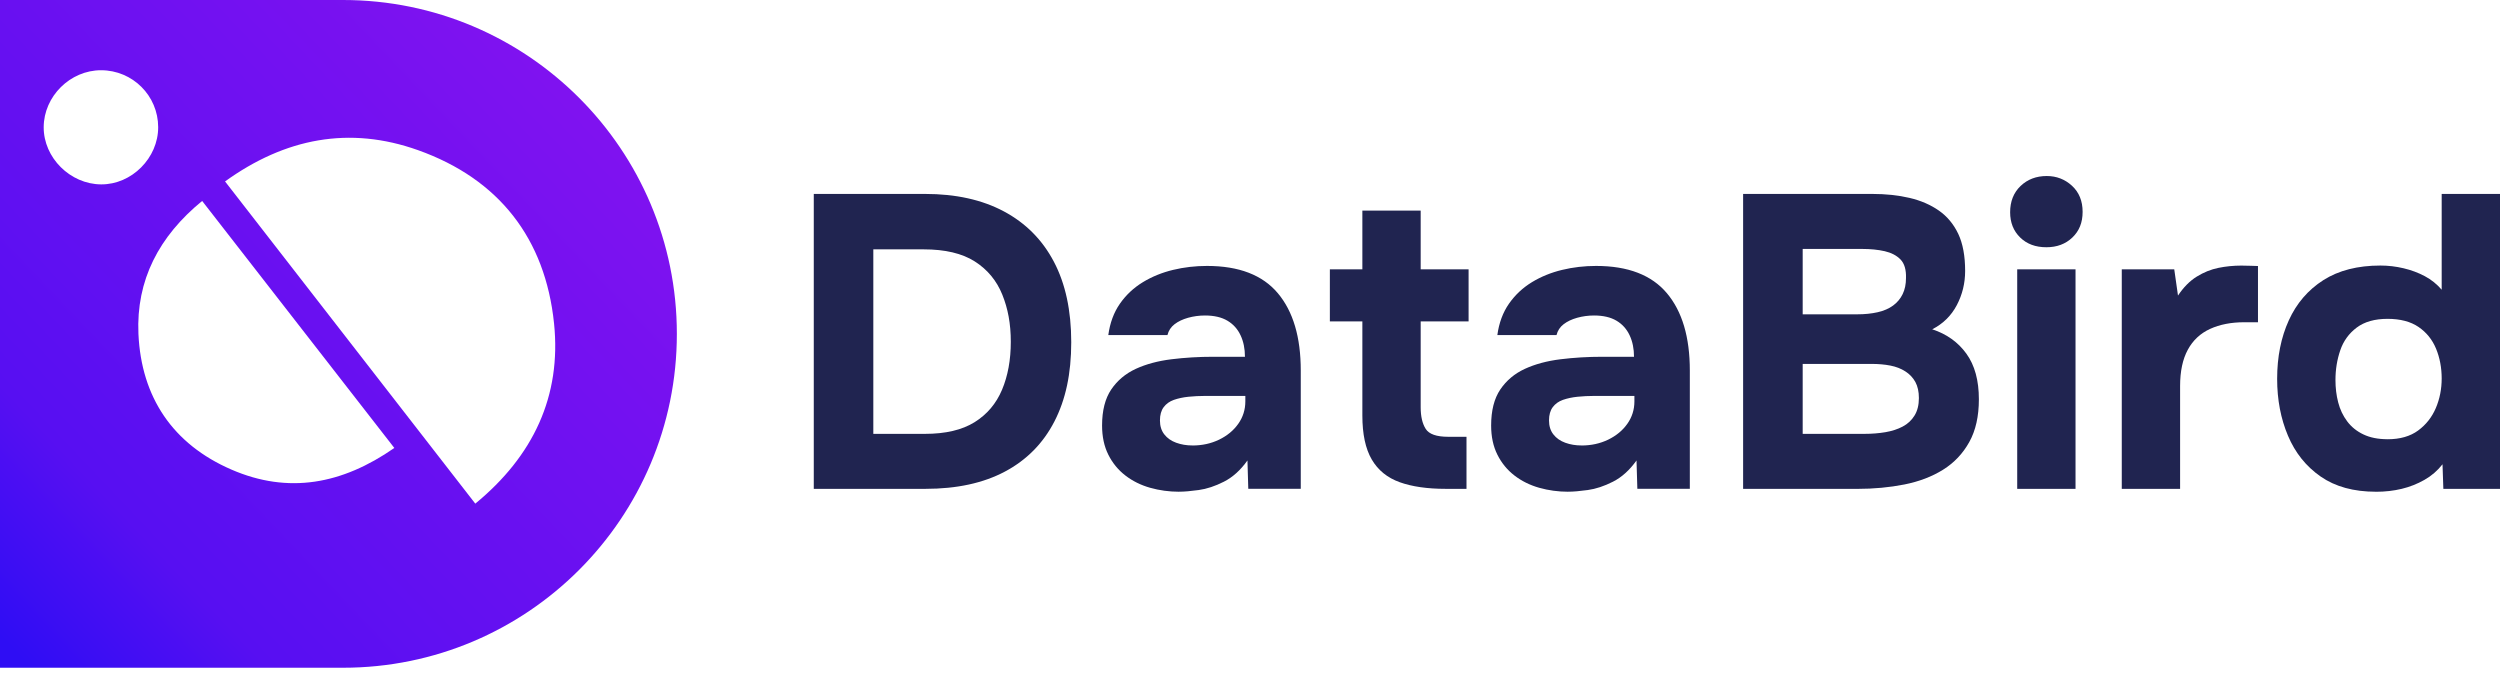 <svg width="147" height="40" viewBox="0 0 147 40" fill="none" xmlns="http://www.w3.org/2000/svg">
<g clip-path="url(#clip0_49766_1565)">
<path d="M47.85 28.744V11.403H54.39C56.202 11.403 57.749 11.746 59.032 12.432C60.314 13.117 61.294 14.105 61.971 15.395C62.649 16.685 62.989 18.261 62.989 20.122C62.989 21.984 62.657 23.508 61.996 24.788C61.335 26.07 60.366 27.049 59.094 27.727C57.821 28.405 56.261 28.744 54.416 28.744H47.852H47.85ZM51.353 25.511H54.39C55.598 25.511 56.57 25.282 57.305 24.825C58.039 24.368 58.578 23.731 58.921 22.915C59.264 22.098 59.435 21.159 59.435 20.098C59.435 19.037 59.267 18.143 58.933 17.319C58.598 16.494 58.059 15.846 57.316 15.372C56.573 14.899 55.572 14.662 54.315 14.662H51.351V25.513L51.353 25.511Z" fill="#202450"/>
<path d="M69.331 28.914C68.744 28.914 68.175 28.835 67.63 28.682C67.083 28.527 66.596 28.287 66.173 27.96C65.749 27.634 65.414 27.225 65.169 26.735C64.924 26.246 64.802 25.674 64.802 25.021C64.802 24.139 64.981 23.434 65.341 22.901C65.7 22.371 66.182 21.968 66.786 21.688C67.39 21.411 68.087 21.223 68.879 21.125C69.671 21.027 70.491 20.978 71.341 20.978H73.203C73.203 20.504 73.118 20.083 72.945 19.716C72.774 19.348 72.517 19.062 72.174 18.858C71.831 18.654 71.391 18.551 70.852 18.551C70.509 18.551 70.179 18.597 69.859 18.685C69.54 18.775 69.274 18.902 69.062 19.066C68.85 19.229 68.711 19.441 68.646 19.703H65.168C65.266 18.984 65.494 18.369 65.853 17.854C66.213 17.34 66.662 16.92 67.201 16.592C67.739 16.265 68.331 16.025 68.977 15.869C69.622 15.713 70.287 15.637 70.974 15.637C72.852 15.637 74.24 16.172 75.138 17.242C76.036 18.311 76.485 19.825 76.485 21.785V28.741H73.399L73.35 27.075C72.942 27.647 72.481 28.063 71.965 28.324C71.451 28.586 70.956 28.749 70.484 28.814C70.011 28.88 69.627 28.912 69.333 28.912L69.331 28.914ZM70.115 26.195C70.687 26.195 71.209 26.081 71.683 25.852C72.156 25.623 72.532 25.313 72.809 24.921C73.087 24.529 73.226 24.089 73.226 23.599V23.28H70.874C70.532 23.28 70.202 23.297 69.882 23.329C69.563 23.362 69.278 23.424 69.024 23.512C68.771 23.602 68.572 23.744 68.425 23.94C68.278 24.136 68.205 24.397 68.205 24.724C68.205 25.05 68.29 25.325 68.463 25.544C68.634 25.764 68.868 25.927 69.16 26.033C69.454 26.14 69.772 26.193 70.115 26.193V26.195Z" fill="#202450"/>
<path d="M85.007 28.744C83.929 28.744 83.026 28.614 82.3 28.353C81.573 28.091 81.026 27.647 80.659 27.017C80.291 26.388 80.107 25.528 80.107 24.434V18.898H78.196V15.836H80.107V12.383H83.536V15.836H86.353V18.898H83.536V23.944C83.536 24.483 83.634 24.907 83.83 25.217C84.026 25.528 84.467 25.683 85.152 25.683H86.23V28.744H85.005H85.007Z" fill="#202450"/>
<path d="M92.208 28.914C91.621 28.914 91.052 28.835 90.507 28.682C89.96 28.527 89.473 28.287 89.05 27.96C88.626 27.634 88.291 27.225 88.046 26.735C87.801 26.246 87.679 25.674 87.679 25.021C87.679 24.139 87.858 23.434 88.218 22.901C88.577 22.371 89.058 21.968 89.663 21.688C90.267 21.411 90.964 21.223 91.756 21.125C92.548 21.027 93.368 20.978 94.219 20.978H96.08C96.08 20.504 95.995 20.083 95.822 19.716C95.65 19.348 95.394 19.062 95.051 18.858C94.708 18.654 94.267 18.551 93.729 18.551C93.386 18.551 93.056 18.597 92.736 18.685C92.417 18.775 92.151 18.902 91.939 19.066C91.727 19.229 91.588 19.441 91.523 19.703H88.044C88.142 18.984 88.371 18.369 88.73 17.854C89.09 17.34 89.539 16.92 90.077 16.592C90.616 16.265 91.207 16.025 91.854 15.869C92.499 15.713 93.164 15.637 93.851 15.637C95.729 15.637 97.117 16.172 98.015 17.242C98.913 18.311 99.362 19.825 99.362 21.785V28.741H96.276L96.227 27.075C95.819 27.647 95.358 28.063 94.842 28.324C94.328 28.586 93.833 28.749 93.361 28.814C92.888 28.88 92.504 28.912 92.21 28.912L92.208 28.914ZM92.992 26.195C93.564 26.195 94.086 26.081 94.56 25.852C95.033 25.623 95.409 25.313 95.686 24.921C95.964 24.529 96.103 24.089 96.103 23.599V23.28H93.751C93.409 23.28 93.079 23.297 92.759 23.329C92.44 23.362 92.154 23.424 91.901 23.512C91.648 23.602 91.449 23.744 91.302 23.94C91.155 24.136 91.082 24.397 91.082 24.724C91.082 25.05 91.167 25.325 91.34 25.544C91.511 25.764 91.745 25.927 92.037 26.033C92.331 26.14 92.649 26.193 92.992 26.193V26.195Z" fill="#202450"/>
<path d="M102.495 28.744V11.403H110.088C110.888 11.403 111.62 11.481 112.279 11.636C112.941 11.791 113.517 12.041 114.007 12.383C114.497 12.726 114.876 13.183 115.147 13.754C115.416 14.326 115.55 15.052 115.55 15.934C115.55 16.653 115.387 17.322 115.06 17.943C114.734 18.563 114.252 19.037 113.615 19.363C114.464 19.641 115.134 20.119 115.624 20.797C116.114 21.475 116.358 22.369 116.358 23.478C116.358 24.474 116.171 25.312 115.795 25.989C115.42 26.667 114.905 27.211 114.252 27.619C113.599 28.027 112.84 28.316 111.974 28.488C111.109 28.659 110.186 28.746 109.206 28.746H102.495V28.744ZM105.998 18.482H109.206C109.647 18.482 110.047 18.441 110.407 18.359C110.766 18.277 111.068 18.147 111.313 17.967C111.558 17.788 111.746 17.562 111.876 17.294C112.007 17.025 112.072 16.711 112.072 16.352C112.088 15.862 111.982 15.5 111.754 15.261C111.525 15.025 111.215 14.861 110.823 14.771C110.431 14.682 109.99 14.638 109.5 14.638H105.998V18.483V18.482ZM105.998 25.511H109.623C110.064 25.511 110.475 25.478 110.86 25.413C111.244 25.348 111.582 25.238 111.876 25.083C112.17 24.928 112.404 24.713 112.575 24.433C112.746 24.156 112.831 23.813 112.831 23.405C112.831 23.029 112.761 22.716 112.624 22.462C112.485 22.209 112.289 22.002 112.036 21.839C111.783 21.675 111.489 21.561 111.154 21.496C110.82 21.43 110.447 21.398 110.039 21.398H105.998V25.513V25.511Z" fill="#202450"/>
<path d="M120.327 14.538C119.69 14.538 119.176 14.347 118.784 13.963C118.392 13.579 118.196 13.086 118.196 12.48C118.196 11.844 118.4 11.329 118.808 10.938C119.216 10.546 119.731 10.35 120.351 10.35C120.923 10.35 121.416 10.542 121.834 10.924C122.25 11.308 122.458 11.819 122.458 12.456C122.458 13.093 122.257 13.579 121.858 13.963C121.458 14.347 120.947 14.538 120.327 14.538ZM118.612 28.744V15.836H122.041V28.744H118.612Z" fill="#202450"/>
<path d="M124.76 28.744V15.836H127.846L128.066 17.379C128.393 16.889 128.76 16.518 129.169 16.265C129.577 16.012 130.001 15.841 130.442 15.751C130.883 15.661 131.332 15.617 131.789 15.617C132.002 15.617 132.198 15.622 132.377 15.629C132.557 15.637 132.688 15.642 132.769 15.642V18.948H131.961C131.193 18.948 130.524 19.079 129.952 19.34C129.381 19.602 128.943 20.01 128.643 20.565C128.341 21.12 128.19 21.83 128.19 22.696V28.746H124.761L124.76 28.744Z" fill="#202450"/>
<path d="M139.701 28.914C138.395 28.914 137.314 28.617 136.455 28.021C135.597 27.425 134.956 26.625 134.533 25.62C134.108 24.616 133.896 23.501 133.896 22.276C133.896 20.986 134.125 19.84 134.582 18.836C135.039 17.832 135.717 17.044 136.615 16.471C137.513 15.9 138.631 15.614 139.97 15.614C140.428 15.614 140.88 15.668 141.329 15.774C141.778 15.88 142.194 16.035 142.578 16.239C142.962 16.444 143.293 16.71 143.571 17.036V11.403H147V28.744H143.669L143.62 27.299C143.326 27.675 142.972 27.982 142.555 28.217C142.139 28.454 141.693 28.63 141.22 28.744C140.746 28.858 140.24 28.916 139.701 28.916V28.914ZM140.387 25.828C141.122 25.828 141.721 25.656 142.186 25.314C142.652 24.971 142.998 24.53 143.228 23.991C143.457 23.452 143.571 22.872 143.571 22.252C143.571 21.631 143.46 21.032 143.239 20.5C143.019 19.969 142.676 19.544 142.211 19.226C141.745 18.908 141.136 18.748 140.387 18.748C139.637 18.748 139.031 18.919 138.574 19.262C138.117 19.605 137.794 20.051 137.608 20.596C137.42 21.143 137.325 21.728 137.325 22.348C137.325 22.805 137.377 23.243 137.485 23.658C137.591 24.074 137.768 24.446 138.013 24.773C138.257 25.1 138.576 25.358 138.968 25.544C139.36 25.732 139.833 25.826 140.388 25.826L140.387 25.828Z" fill="#202450"/>
<path d="M20.166 0H0V39.263H20.166C31.009 39.263 39.799 30.473 39.799 19.632C39.799 8.792 31.009 0 20.166 0ZM2.569 7.479C2.575 5.665 4.128 4.126 5.947 4.13C7.799 4.133 9.296 5.627 9.301 7.475C9.306 9.288 7.745 10.854 5.945 10.842C4.128 10.831 2.562 9.272 2.569 7.479ZM13.61 27.612C10.157 26.117 8.307 23.352 8.14 19.632C8 16.473 9.345 13.896 11.887 11.816C15.669 16.675 19.387 21.456 23.187 26.34C20.111 28.481 16.951 29.061 13.61 27.612ZM27.947 29.614C22.996 23.239 18.148 16.995 13.233 10.668C16.767 8.122 20.542 7.392 24.58 8.829C29.345 10.527 32.064 14.031 32.578 19.017C33.019 23.295 31.353 26.816 27.947 29.614Z" fill="url(#paint0_linear_49766_1565)"/>
</g>
<defs>
<linearGradient id="paint0_linear_49766_1565" x1="31.097" y1="3.406" x2="-2.585" y2="35.369" gradientUnits="userSpaceOnUse">
<stop stop-color="#7F12F0"/>
<stop offset="0.77" stop-color="#570FF2"/>
<stop offset="0.99" stop-color="#2F0DF4"/>
</linearGradient>
<clipPath id="clip0_49766_1565">
<rect width="147" height="39.263" fill="white"/>
</clipPath>
</defs>
</svg>
